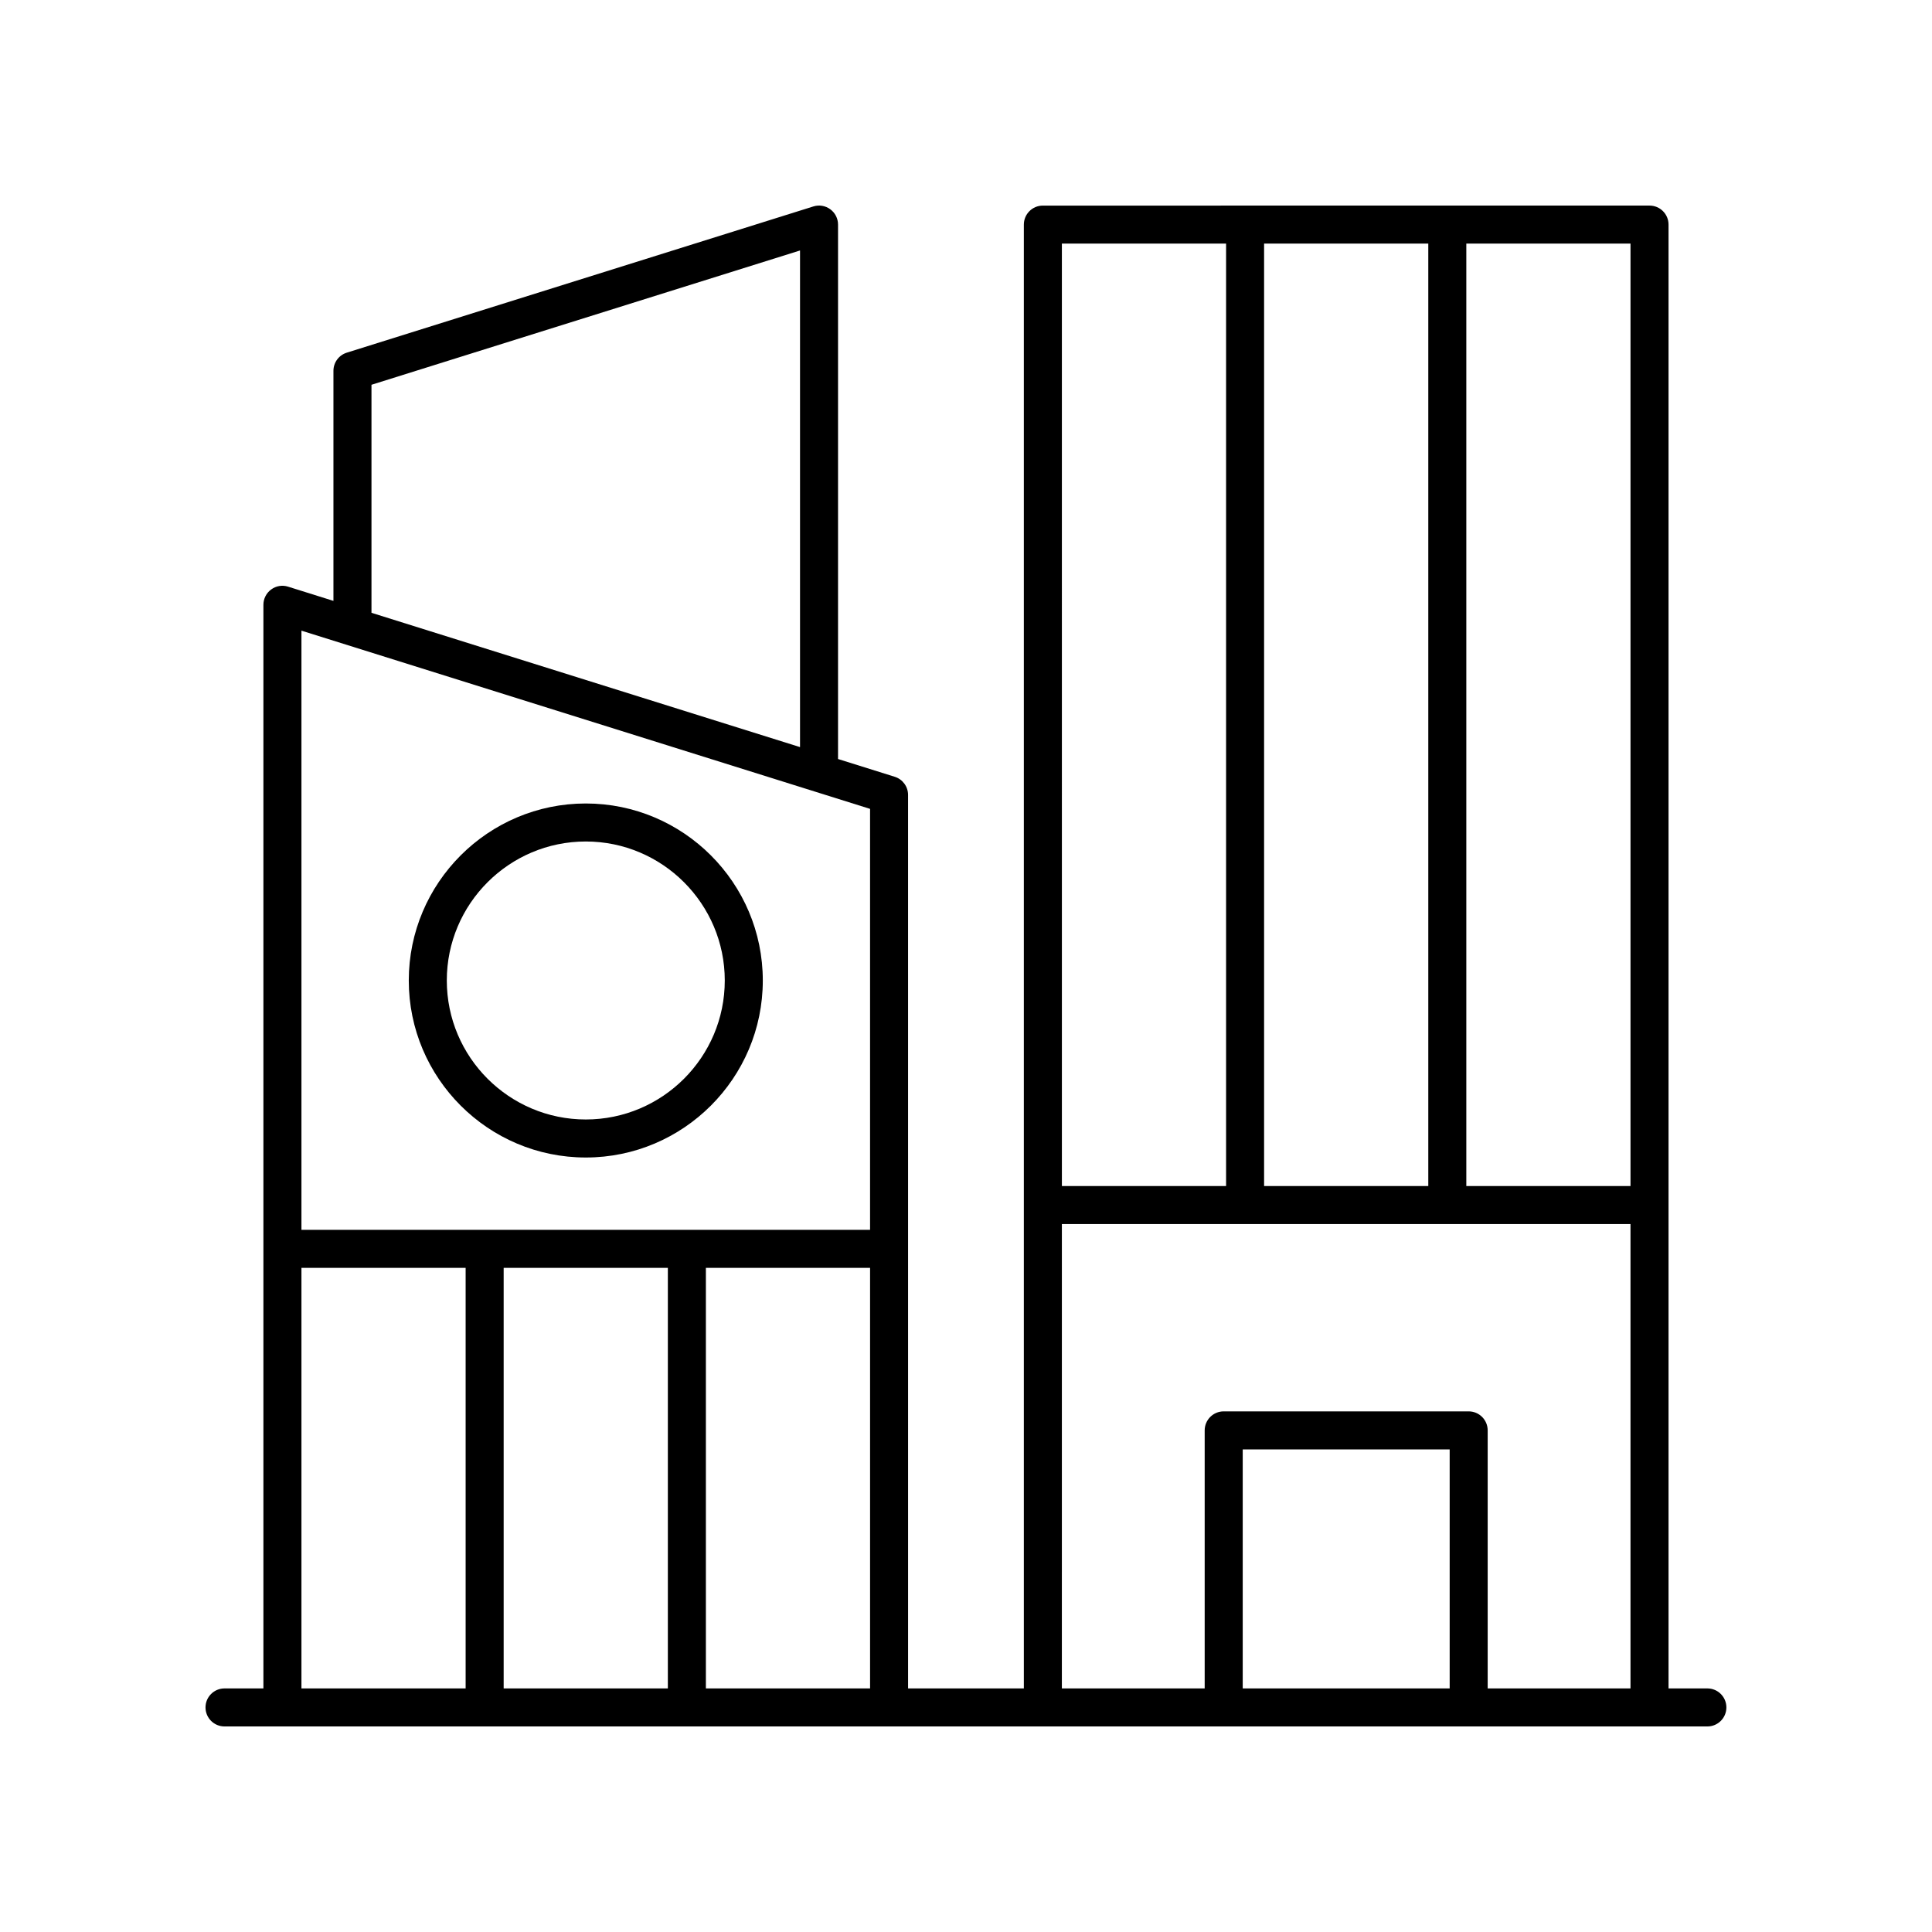 <?xml version="1.0" encoding="UTF-8"?>
<!-- Uploaded to: SVG Repo, www.svgrepo.com, Generator: SVG Repo Mixer Tools -->
<svg fill="#000000" width="800px" height="800px" version="1.1" viewBox="144 144 512 512" xmlns="http://www.w3.org/2000/svg">
 <g>
  <path d="m596.48 591.45h-10.301v-387.93c0-2.785-2.254-5.039-5.039-5.039l-160.77 0.004c-2.781 0-5.039 2.254-5.039 5.039v387.93h-30.68l-0.004-236.79c0-2.203-1.43-4.148-3.531-4.809l-15.027-4.707v-141.63c0-1.605-0.762-3.109-2.055-4.059-1.289-0.949-2.965-1.238-4.488-0.746l-123.65 38.75c-2.102 0.66-3.531 2.602-3.531 4.809v60.969l-12.016-3.766c-1.527-0.496-3.199-0.207-4.488 0.746-1.293 0.949-2.055 2.457-2.055 4.059v287.17h-10.305c-2.781 0-5.039 2.254-5.039 5.039s2.254 5.039 5.039 5.039h392.97c2.781 0 5.039-2.254 5.039-5.039s-2.258-5.039-5.039-5.039zm-20.379-133.14h-43.512v-249.76h43.512zm-97.102 0v-249.76h43.512v249.76zm-10.074-249.76v249.76h-43.512l-0.004-249.76zm-43.516 259.84h150.69v123.06h-37.848v-68.383c0-2.785-2.254-5.039-5.039-5.039h-64.918c-2.781 0-5.039 2.254-5.039 5.039v68.383h-37.848zm102.77 123.06h-54.844v-63.344h54.844zm-207.19-111.45v111.45h-43.512v-111.45zm10.078 0h43.512v111.45h-43.512zm-88.621-234.03 113.57-35.59v131.61l-113.57-35.59zm132.13 112.39v111.56h-150.69v-158.79zm-150.69 121.64h43.512v111.45h-43.512z"/>
  <path d="m299.24 450.75c25.867 0 46.91-21.043 46.91-46.906 0-25.871-21.043-46.914-46.91-46.914-25.867 0-46.91 21.043-46.91 46.914 0 25.863 21.043 46.906 46.91 46.906zm0-83.746c20.309 0 36.832 16.527 36.832 36.836 0 20.312-16.523 36.832-36.832 36.832-20.309 0-36.832-16.52-36.832-36.832-0.004-20.309 16.52-36.836 36.832-36.836z"/>
 </g>
</svg>